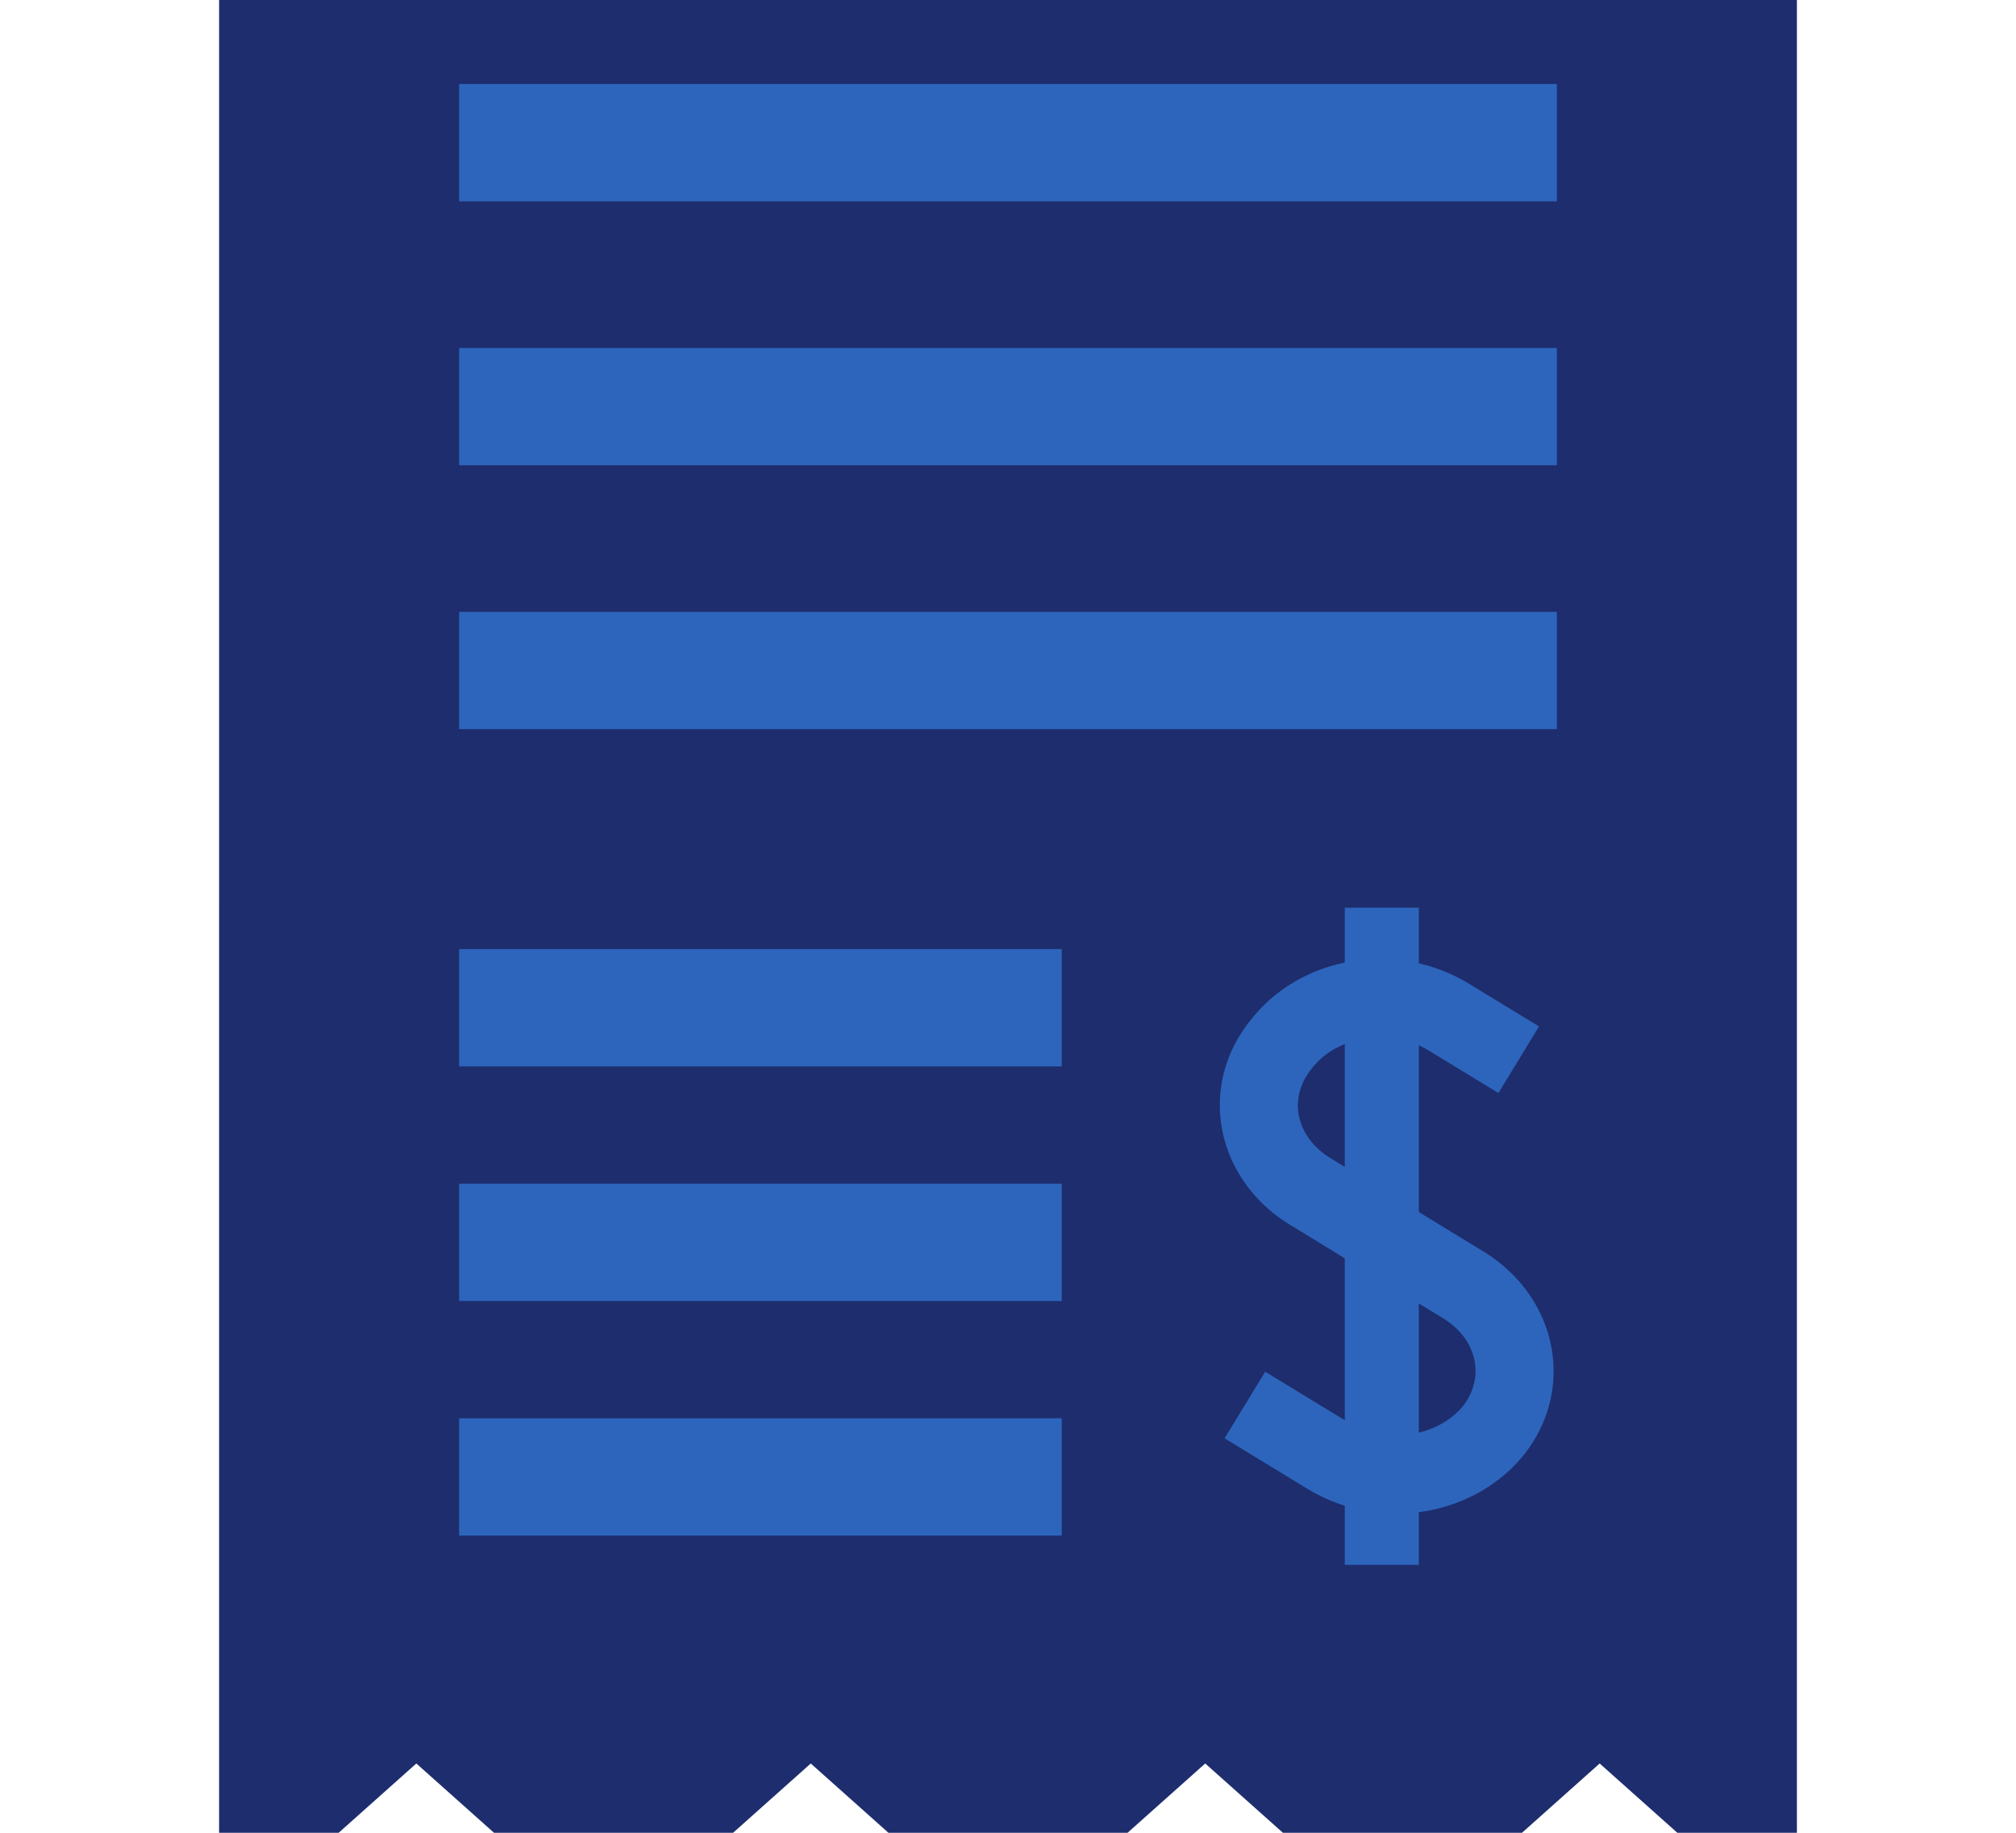 <?xml version="1.0" encoding="utf-8"?>
<svg xml:space="preserve" viewBox="18 20 55 50" y="0" x="0" xmlns="http://www.w3.org/2000/svg"
     id="圖層_1" version="1.1" width="200px" height="200px"
     xmlns:xlink="http://www.w3.org/1999/xlink"
     style="width:100%;height:100%;background-size:initial;background-repeat-y:initial;background-repeat-x:initial;background-position-y:initial;background-position-x:initial;background-origin:initial;background-image:initial;background-color:rgba(241, 242, 243,0);background-clip:initial;background-attachment:initial;animation-play-state:paused"><g class="ldl-scale" style="transform-origin:50% 50%;transform:rotate(0deg) scale(0.8, 0.8);animation-play-state:paused" ><path d="M76.903 84.887l-6.726-6-6.725 6-6.726-6-6.726 6-6.726-6-6.726 6-6.725-6-6.726 6V14.196h53.806V76.051z" fill="#e0e0e0" style="fill:rgb(30, 45, 109);animation-play-state:paused" ></path>
<g style="animation-play-state:paused"><g style="animation-play-state:paused" ><path fill="#333" d="M63.244 70.366a5.817 5.817 0 0 1-3.03-.844l-2.828-1.724 1.384-2.271 2.828 1.724c1.261.769 3.048.512 3.923-.558.348-.452.489-.987.395-1.51-.106-.594-.491-1.121-1.085-1.483l-4.118-2.511.002-.002-1.101-.671c-1.236-.753-2.081-1.951-2.319-3.287-.231-1.294.106-2.592.949-3.654l.06-.075c1.716-2.164 4.973-2.693 7.414-1.205l2.391 1.457-1.384 2.271-2.391-1.457c-1.271-.775-3.078-.507-3.945.586l-.06.075c-.362.457-.51 1.002-.415 1.535.106.594.491 1.121 1.085 1.483l3.681 2.244-.002.002 1.538.938c1.235.753 2.081 1.951 2.319 3.287.227 1.273-.095 2.549-.908 3.602l-.001.001-.041.052c-1.06 1.301-2.684 1.995-4.341 1.995z" style="fill:rgb(45, 101, 188);animation-play-state:paused" ></path></g>
    <g style="animation-play-state:paused"><path d="M61.485 49.703h2.525v22.411h-2.525z" fill="#333" style="fill:rgb(45, 101, 188);animation-play-state:paused" ></path></g></g>
<path d="M31.282 23.615h37.436" stroke-miterlimit="10" stroke-width="4" stroke="#333" fill="none"
      style="stroke:rgb(45, 101, 188);animation-play-state:paused"></path>
<path d="M31.282 32.615h37.436" stroke-miterlimit="10" stroke-width="4" stroke="#333" fill="none"
      style="stroke:rgb(45, 101, 188);animation-play-state:paused"></path>
<path d="M31.282 41.615h37.436" stroke-miterlimit="10" stroke-width="4" stroke="#333" fill="none"
      style="stroke:rgb(45, 101, 188);animation-play-state:paused"></path>
<path d="M31.282 53.115h20.551" stroke-miterlimit="10" stroke-width="4" stroke="#333" fill="none"
      style="stroke:rgb(45, 101, 188);animation-play-state:paused"></path>
<path d="M31.282 61.115h20.551" stroke-miterlimit="10" stroke-width="4" stroke="#333" fill="none"
      style="stroke:rgb(45, 101, 188);animation-play-state:paused"></path>
<path d="M31.282 69.115h20.551" stroke-miterlimit="10" stroke-width="4" stroke="#333" fill="none"
      style="stroke:rgb(45, 101, 188);animation-play-state:paused"></path>
</g><!-- generated by https://loading.io/ --></svg>